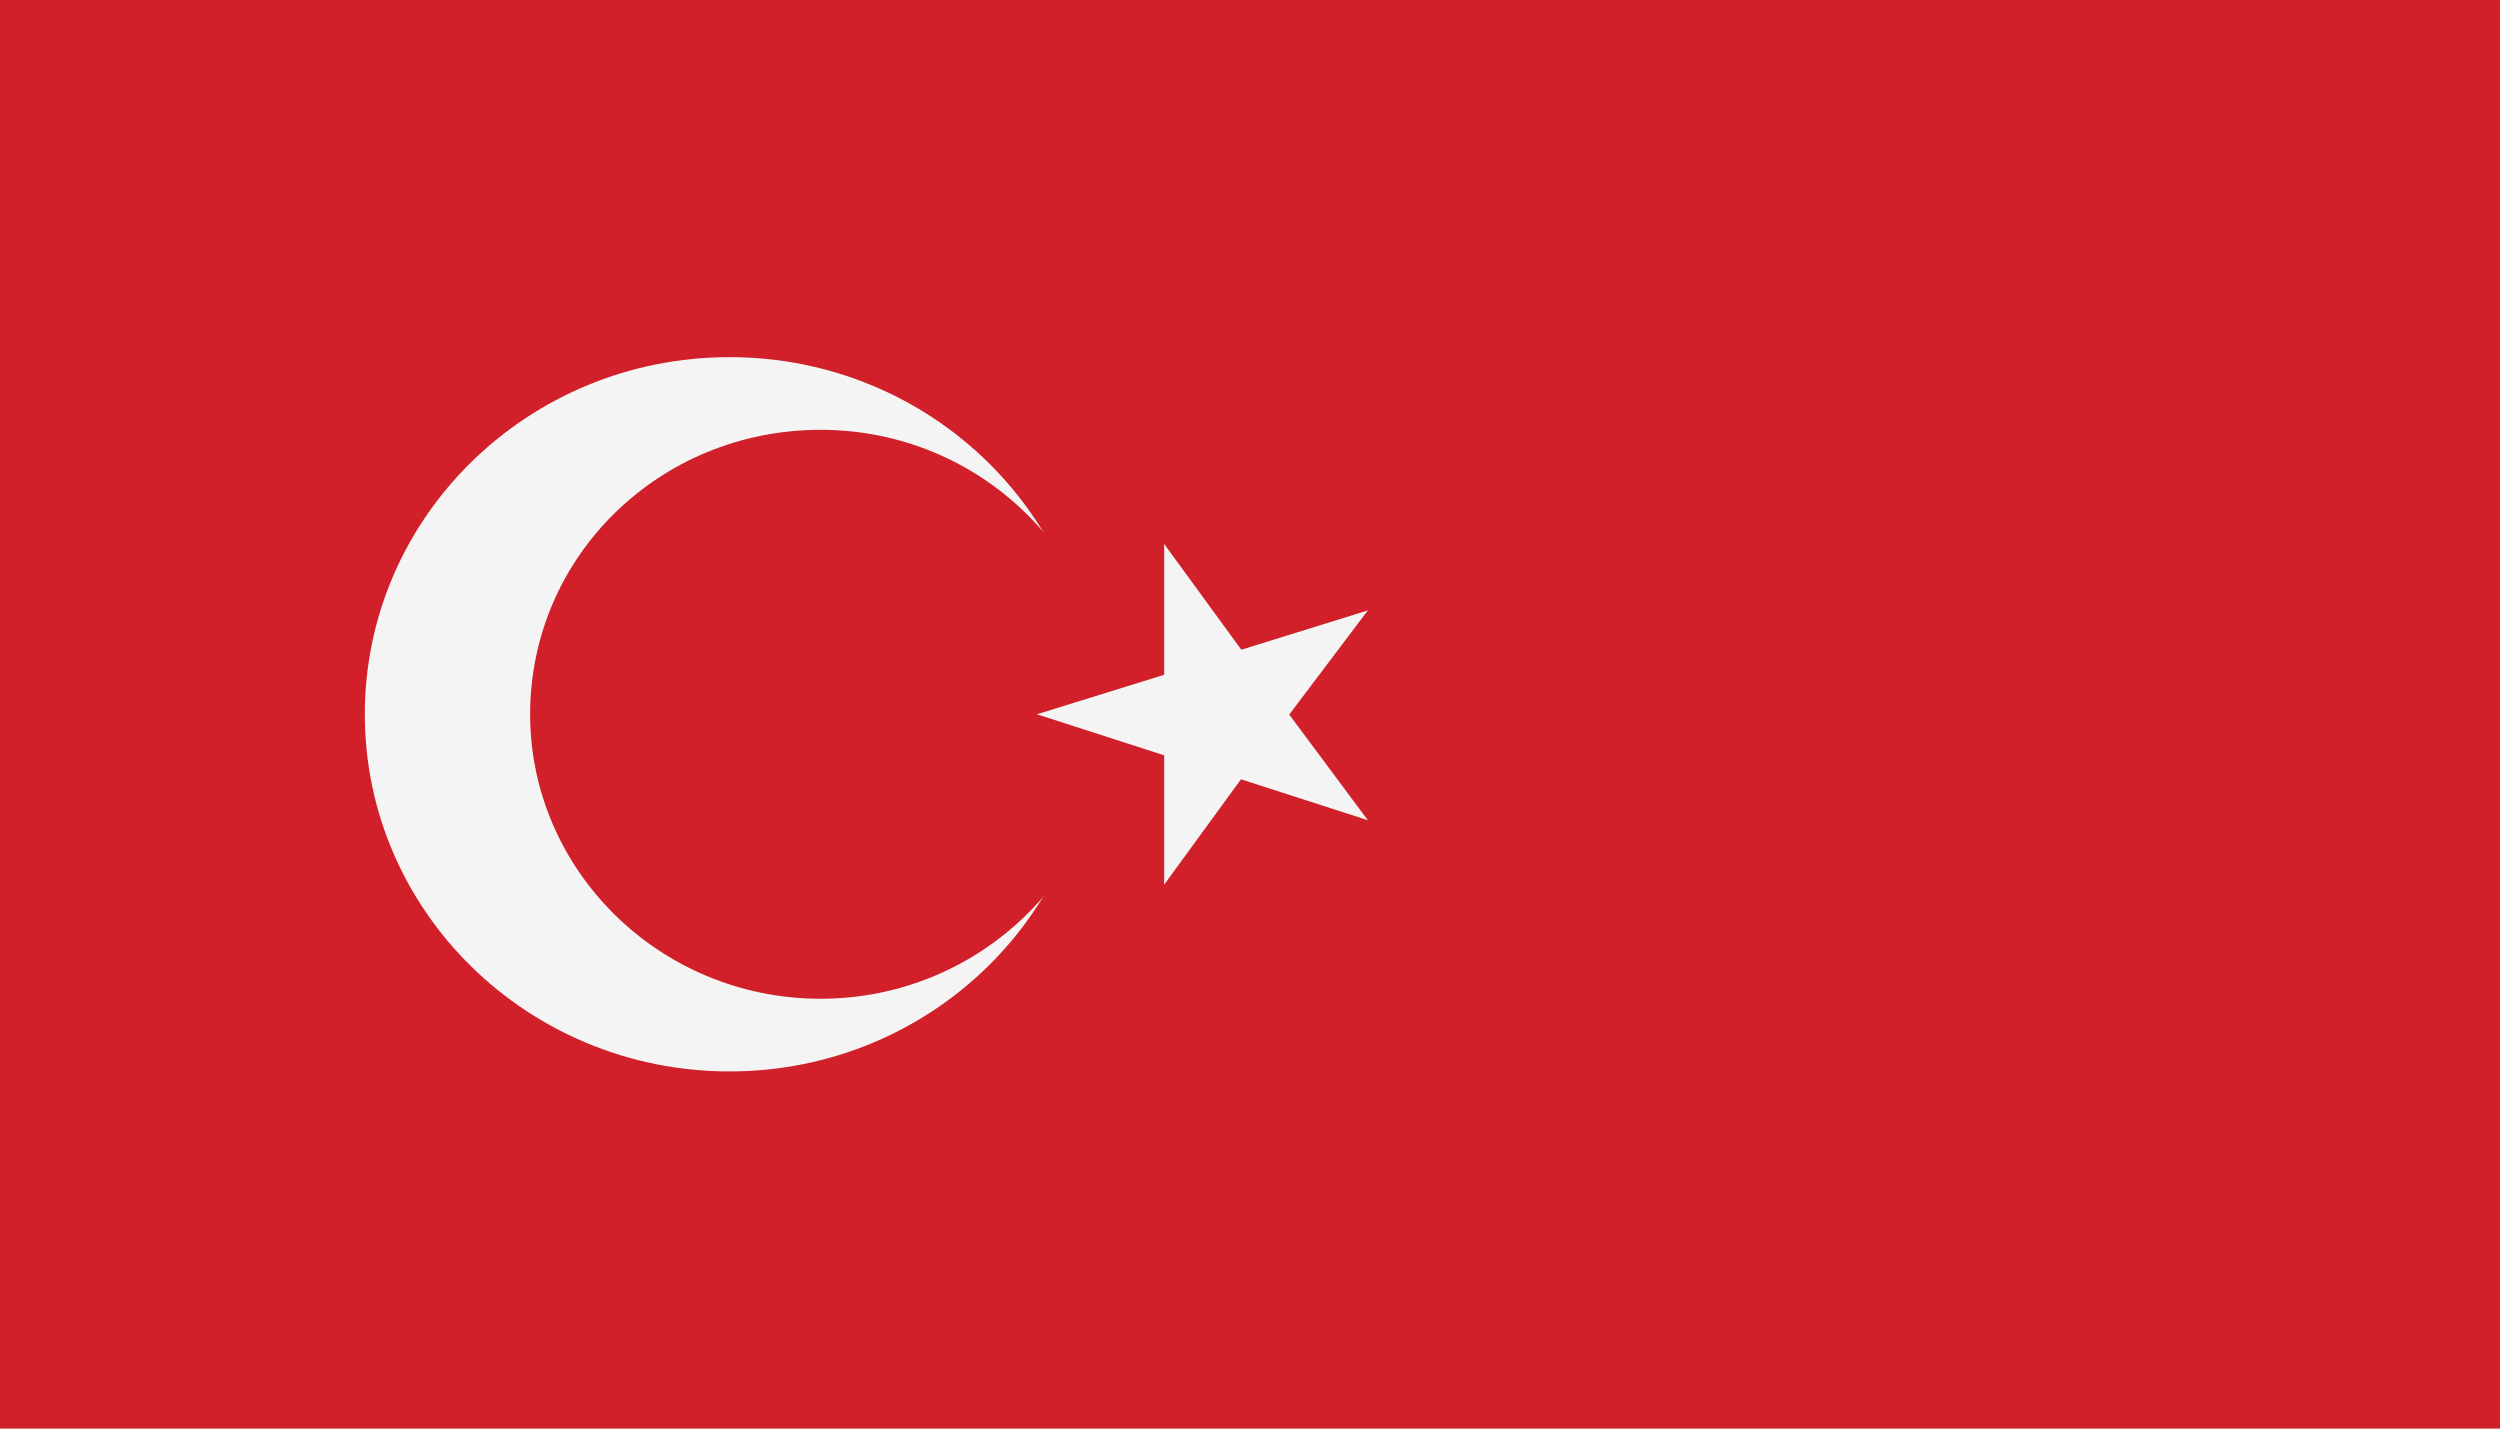 <svg width="56" height="32" viewBox="0 0 56 32" fill="none" xmlns="http://www.w3.org/2000/svg">
<path fill-rule="evenodd" clip-rule="evenodd" d="M0 32H56V0H0V32Z" fill="#D1202A"/>
<path fill-rule="evenodd" clip-rule="evenodd" d="M16.341 8C20.854 8 24.511 11.581 24.511 16C24.511 20.419 20.854 24 16.341 24C11.829 24 8.172 20.419 8.172 16C8.172 11.581 11.829 8 16.341 8Z" fill="#F4F4F4"/>
<path fill-rule="evenodd" clip-rule="evenodd" d="M18.382 9.628C21.992 9.628 24.889 12.512 24.889 16C24.889 19.535 21.945 22.372 18.382 22.372C14.772 22.372 11.875 19.488 11.875 16C11.875 12.465 14.772 9.628 18.382 9.628Z" fill="#D1202A"/>
<path fill-rule="evenodd" clip-rule="evenodd" d="M23.227 16L27.121 17.256L27.739 15.349L23.227 16Z" fill="#F4F4F4"/>
<path fill-rule="evenodd" clip-rule="evenodd" d="M23.227 16L27.121 14.791L27.739 16.651L23.227 16Z" fill="#F4F4F4"/>
<path fill-rule="evenodd" clip-rule="evenodd" d="M26.078 12.186V16.186H28.121L26.078 12.186Z" fill="#F4F4F4"/>
<path fill-rule="evenodd" clip-rule="evenodd" d="M26.078 12.186L28.453 15.442L26.838 16.605L26.078 12.186Z" fill="#F4F4F4"/>
<path fill-rule="evenodd" clip-rule="evenodd" d="M26.078 19.814L28.453 16.558L26.838 15.395L26.078 19.814Z" fill="#F4F4F4"/>
<path fill-rule="evenodd" clip-rule="evenodd" d="M26.078 19.814V15.814H28.121L26.078 19.814Z" fill="#F4F4F4"/>
<path fill-rule="evenodd" clip-rule="evenodd" d="M30.637 13.674L26.742 14.884L27.36 16.791L30.637 13.674Z" fill="#F4F4F4"/>
<path fill-rule="evenodd" clip-rule="evenodd" d="M30.639 13.674L28.216 16.884L26.602 15.721L30.639 13.674Z" fill="#F4F4F4"/>
<path fill-rule="evenodd" clip-rule="evenodd" d="M30.639 18.372L28.216 15.116L26.602 16.279L30.639 18.372Z" fill="#F4F4F4"/>
<path fill-rule="evenodd" clip-rule="evenodd" d="M30.637 18.372L26.742 17.116L27.36 15.209L30.637 18.372Z" fill="#F4F4F4"/>
</svg>
